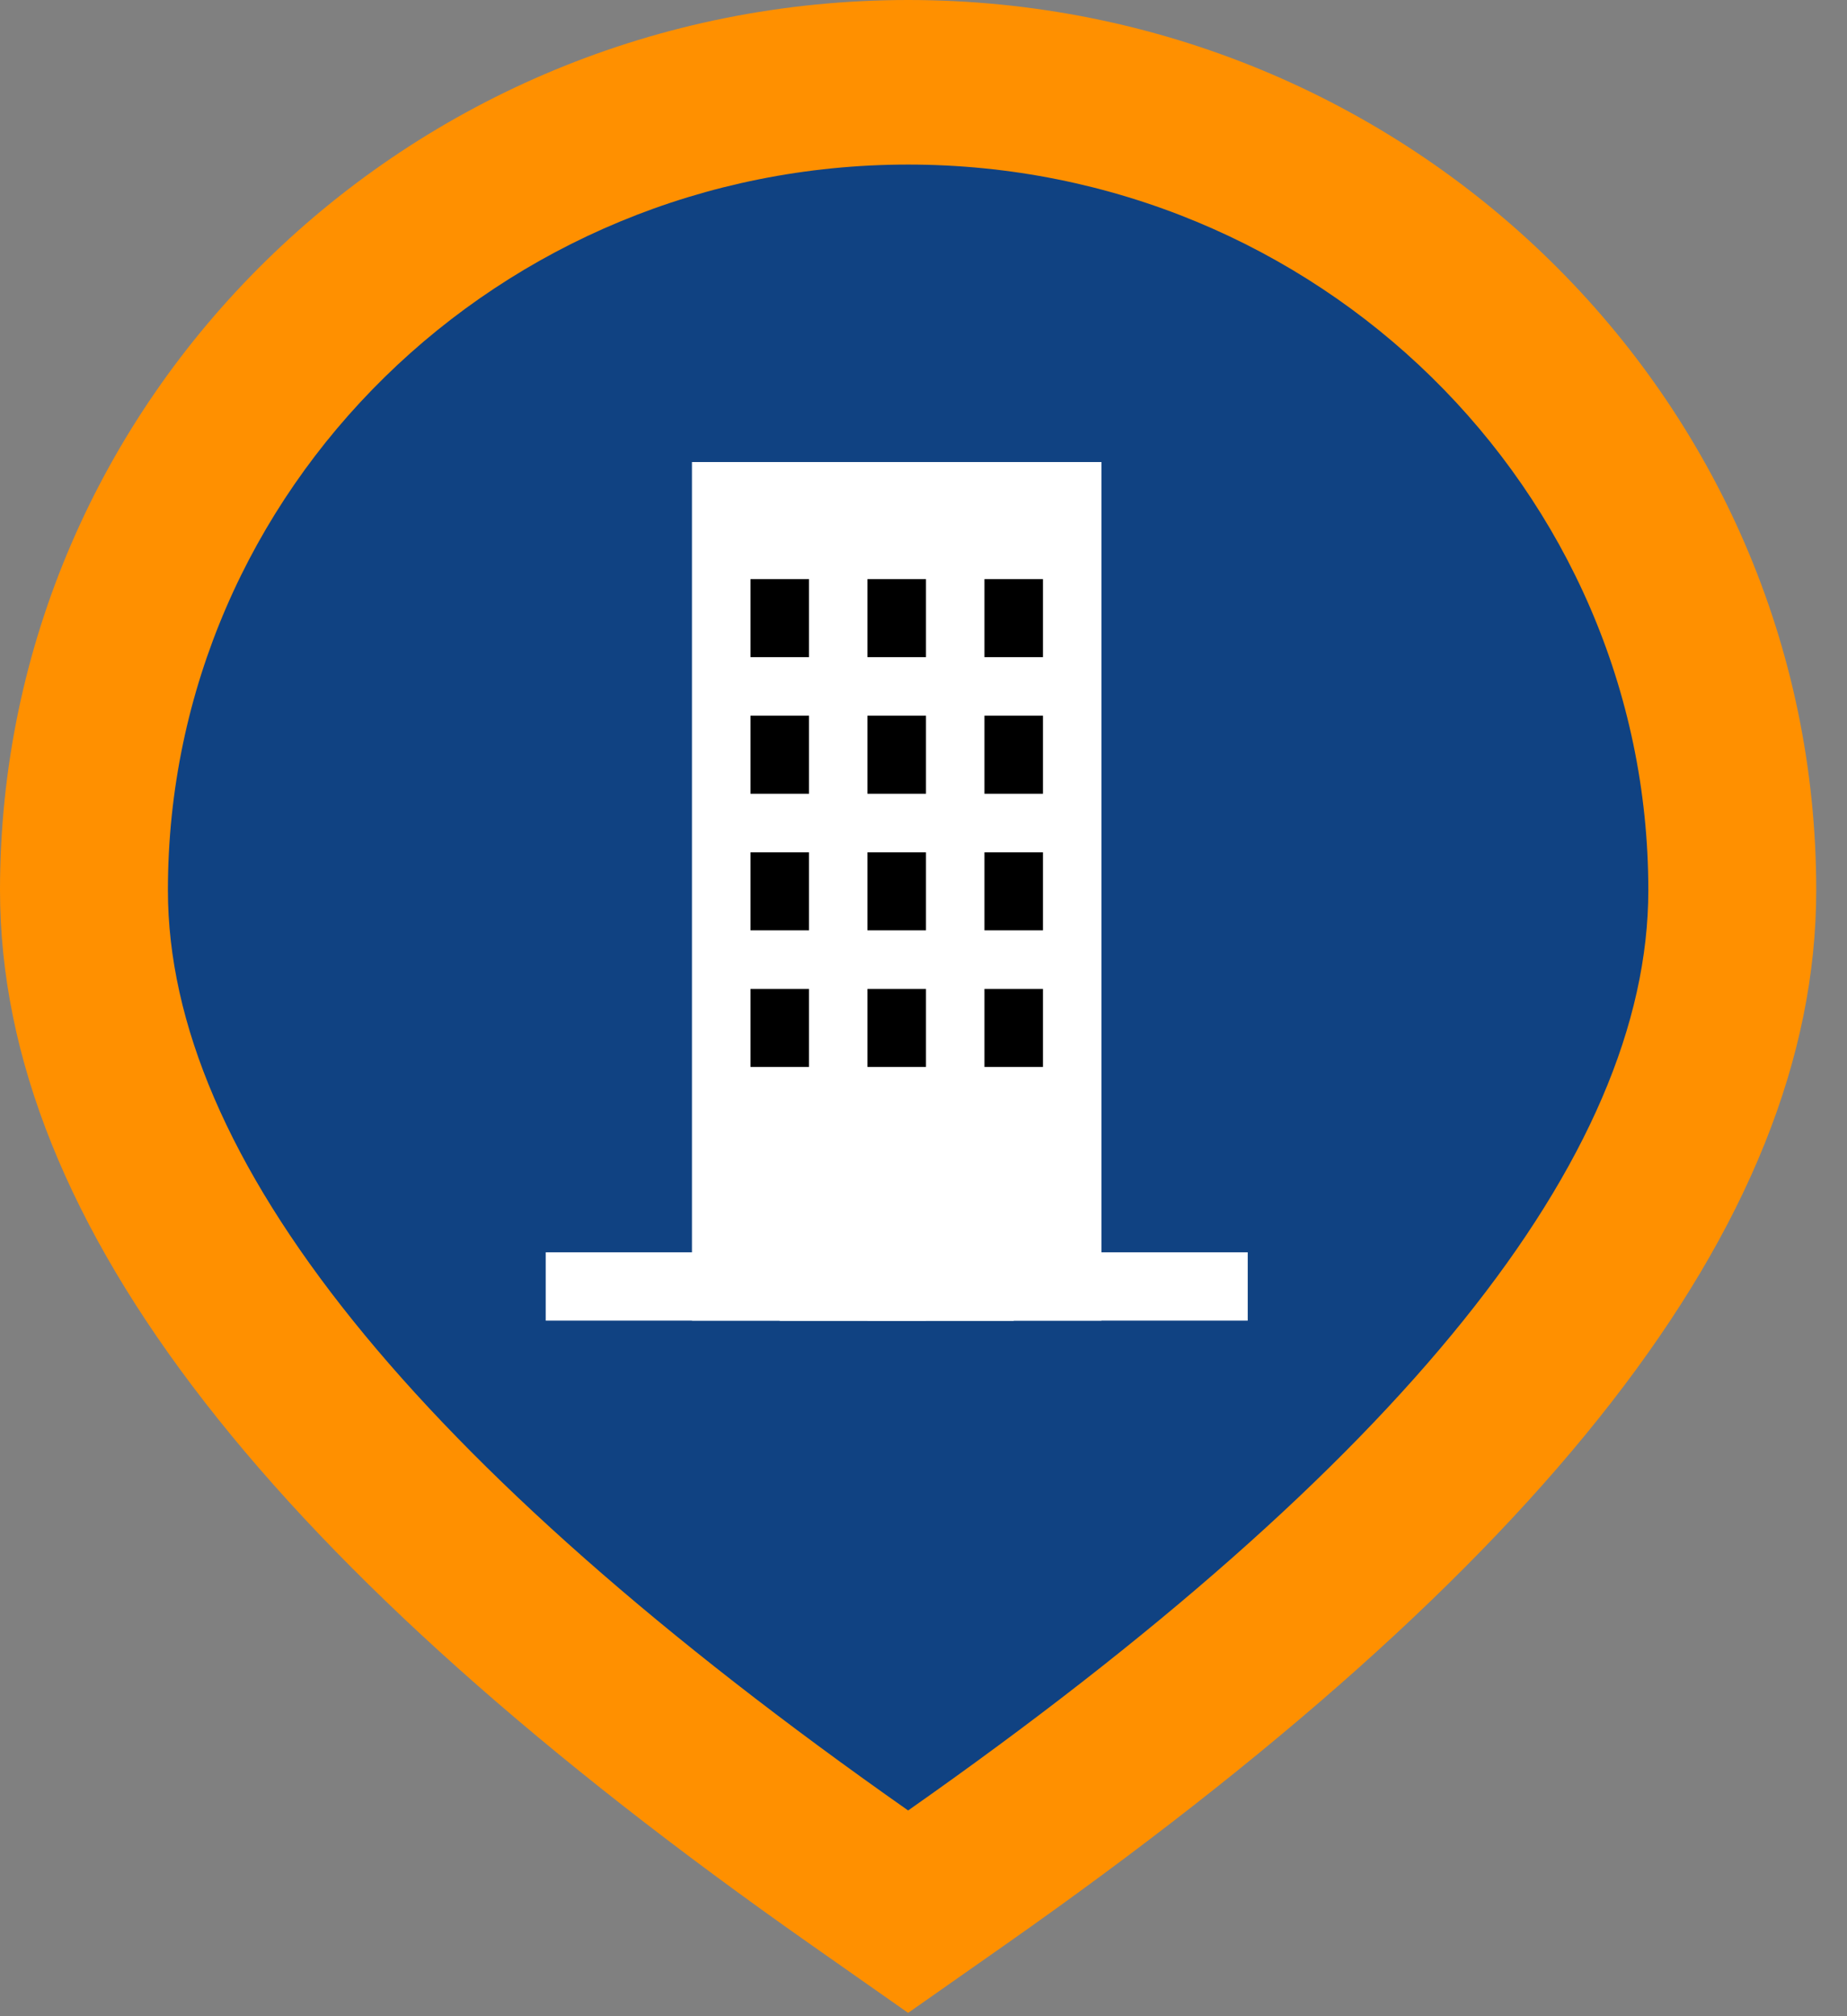<?xml version="1.0" encoding="UTF-8"?>
<svg width="44px" height="48px" viewBox="0 0 44 48" version="1.1" xmlns="http://www.w3.org/2000/svg" xmlns:xlink="http://www.w3.org/1999/xlink">
    <rect x="0" y="0" width="44" height="48" fill="#808080" stroke="none"/>
    <!-- Generator: sketchtool 50.2 (55047) - http://www.bohemiancoding.com/sketch -->
    <title>67591FA4-1DCD-4AB9-B418-E91C8C62BAB6</title>
    <desc>Created with sketchtool.</desc>
    <defs>
        <linearGradient x1="0%" y1="0%" x2="102%" y2="101%" id="linearGradient-1">
            <stop stop-color="#7468E4" offset="0%"></stop>
            <stop stop-color="#C86DD7" offset="100%"></stop>
        </linearGradient>
    </defs>
    <g id="Home-2" stroke="none" stroke-width="1" fill="none" fill-rule="evenodd">
        <g id="1-Home" transform="translate(-763, -1358)">
            <g id="Group-8" transform="translate(150, 952)">
                <g id="van-phong" transform="translate(613, 406)">
                    <g id="Group-12-Copy">
                        <path d="M23.963,46.288 L21.634,47.921 L19.305,46.288 C6.592,37.37 0,29.179 0,21.192 C0,9.488 9.686,0 21.634,0 C33.582,0 43.267,9.488 43.267,21.192 C43.267,29.179 36.675,37.37 23.963,46.288 Z" id="Oval-2-Copy-2" fill="#ff9000" fill-rule="nonzero"></path>
                        <path d="M21.634,43.102 C33.389,34.855 39.267,27.552 39.267,21.192 C39.267,11.652 31.372,3.918 21.634,3.918 C11.895,3.918 4,11.652 4,21.192 C4,27.552 9.878,34.855 21.634,43.102 Z" id="Path-Copy-2" fill="#104282"></path>
                        <g id="computer" transform="translate(10, 8.816)"></g>
                    </g>
                    <g id="office" transform="translate(13, 11)" fill-rule="nonzero">
                        <rect id="XMLID_1340_" fill="#FFFFFF" x="0" y="18.814" width="16.724" height="1.626"></rect>
                        <rect id="XMLID_1342_" fill="#FFFFFF" x="3.484" y="0" width="9.755" height="20.44"></rect>
                        <rect id="XMLID_1344_" fill="#FFFFFF" x="5.575" y="0" width="5.575" height="20.44"></rect>
                        <rect id="XMLID_1346_" fill="#FFFFFF" x="5.575" y="17.188" width="5.575" height="3.252"></rect>
                        <rect id="XMLID_1349_" fill="#000000" x="4.878" y="2.787" width="1.394" height="1.858"></rect>
                        <rect id="XMLID_1351_" fill="#000000" x="7.665" y="2.787" width="1.394" height="1.858"></rect>
                        <rect id="XMLID_1353_" fill="#000000" x="10.452" y="2.787" width="1.394" height="1.858"></rect>
                        <rect id="XMLID_1356_" fill="#000000" x="4.878" y="6.039" width="1.394" height="1.858"></rect>
                        <rect id="XMLID_1358_" fill="#000000" x="7.665" y="6.039" width="1.394" height="1.858"></rect>
                        <rect id="XMLID_1360_" fill="#000000" x="10.452" y="6.039" width="1.394" height="1.858"></rect>
                        <rect id="XMLID_1363_" fill="#000000" x="4.878" y="9.291" width="1.394" height="1.858"></rect>
                        <rect id="XMLID_1365_" fill="#000000" x="7.665" y="9.291" width="1.394" height="1.858"></rect>
                        <rect id="XMLID_1367_" fill="#000000" x="10.452" y="9.291" width="1.394" height="1.858"></rect>
                        <rect id="XMLID_1370_" fill="#000000" x="4.878" y="12.543" width="1.394" height="1.858"></rect>
                        <rect id="XMLID_1372_" fill="#000000" x="7.665" y="12.543" width="1.394" height="1.858"></rect>
                        <rect id="XMLID_1374_" fill="#000000" x="10.452" y="12.543" width="1.394" height="1.858"></rect>
                        <rect id="XMLID_1377_" fill="#FFFFFF" x="7.665" y="17.188" width="1.394" height="3.252"></rect>
                    </g>
                </g>
            </g>
        </g>
    </g>
</svg>